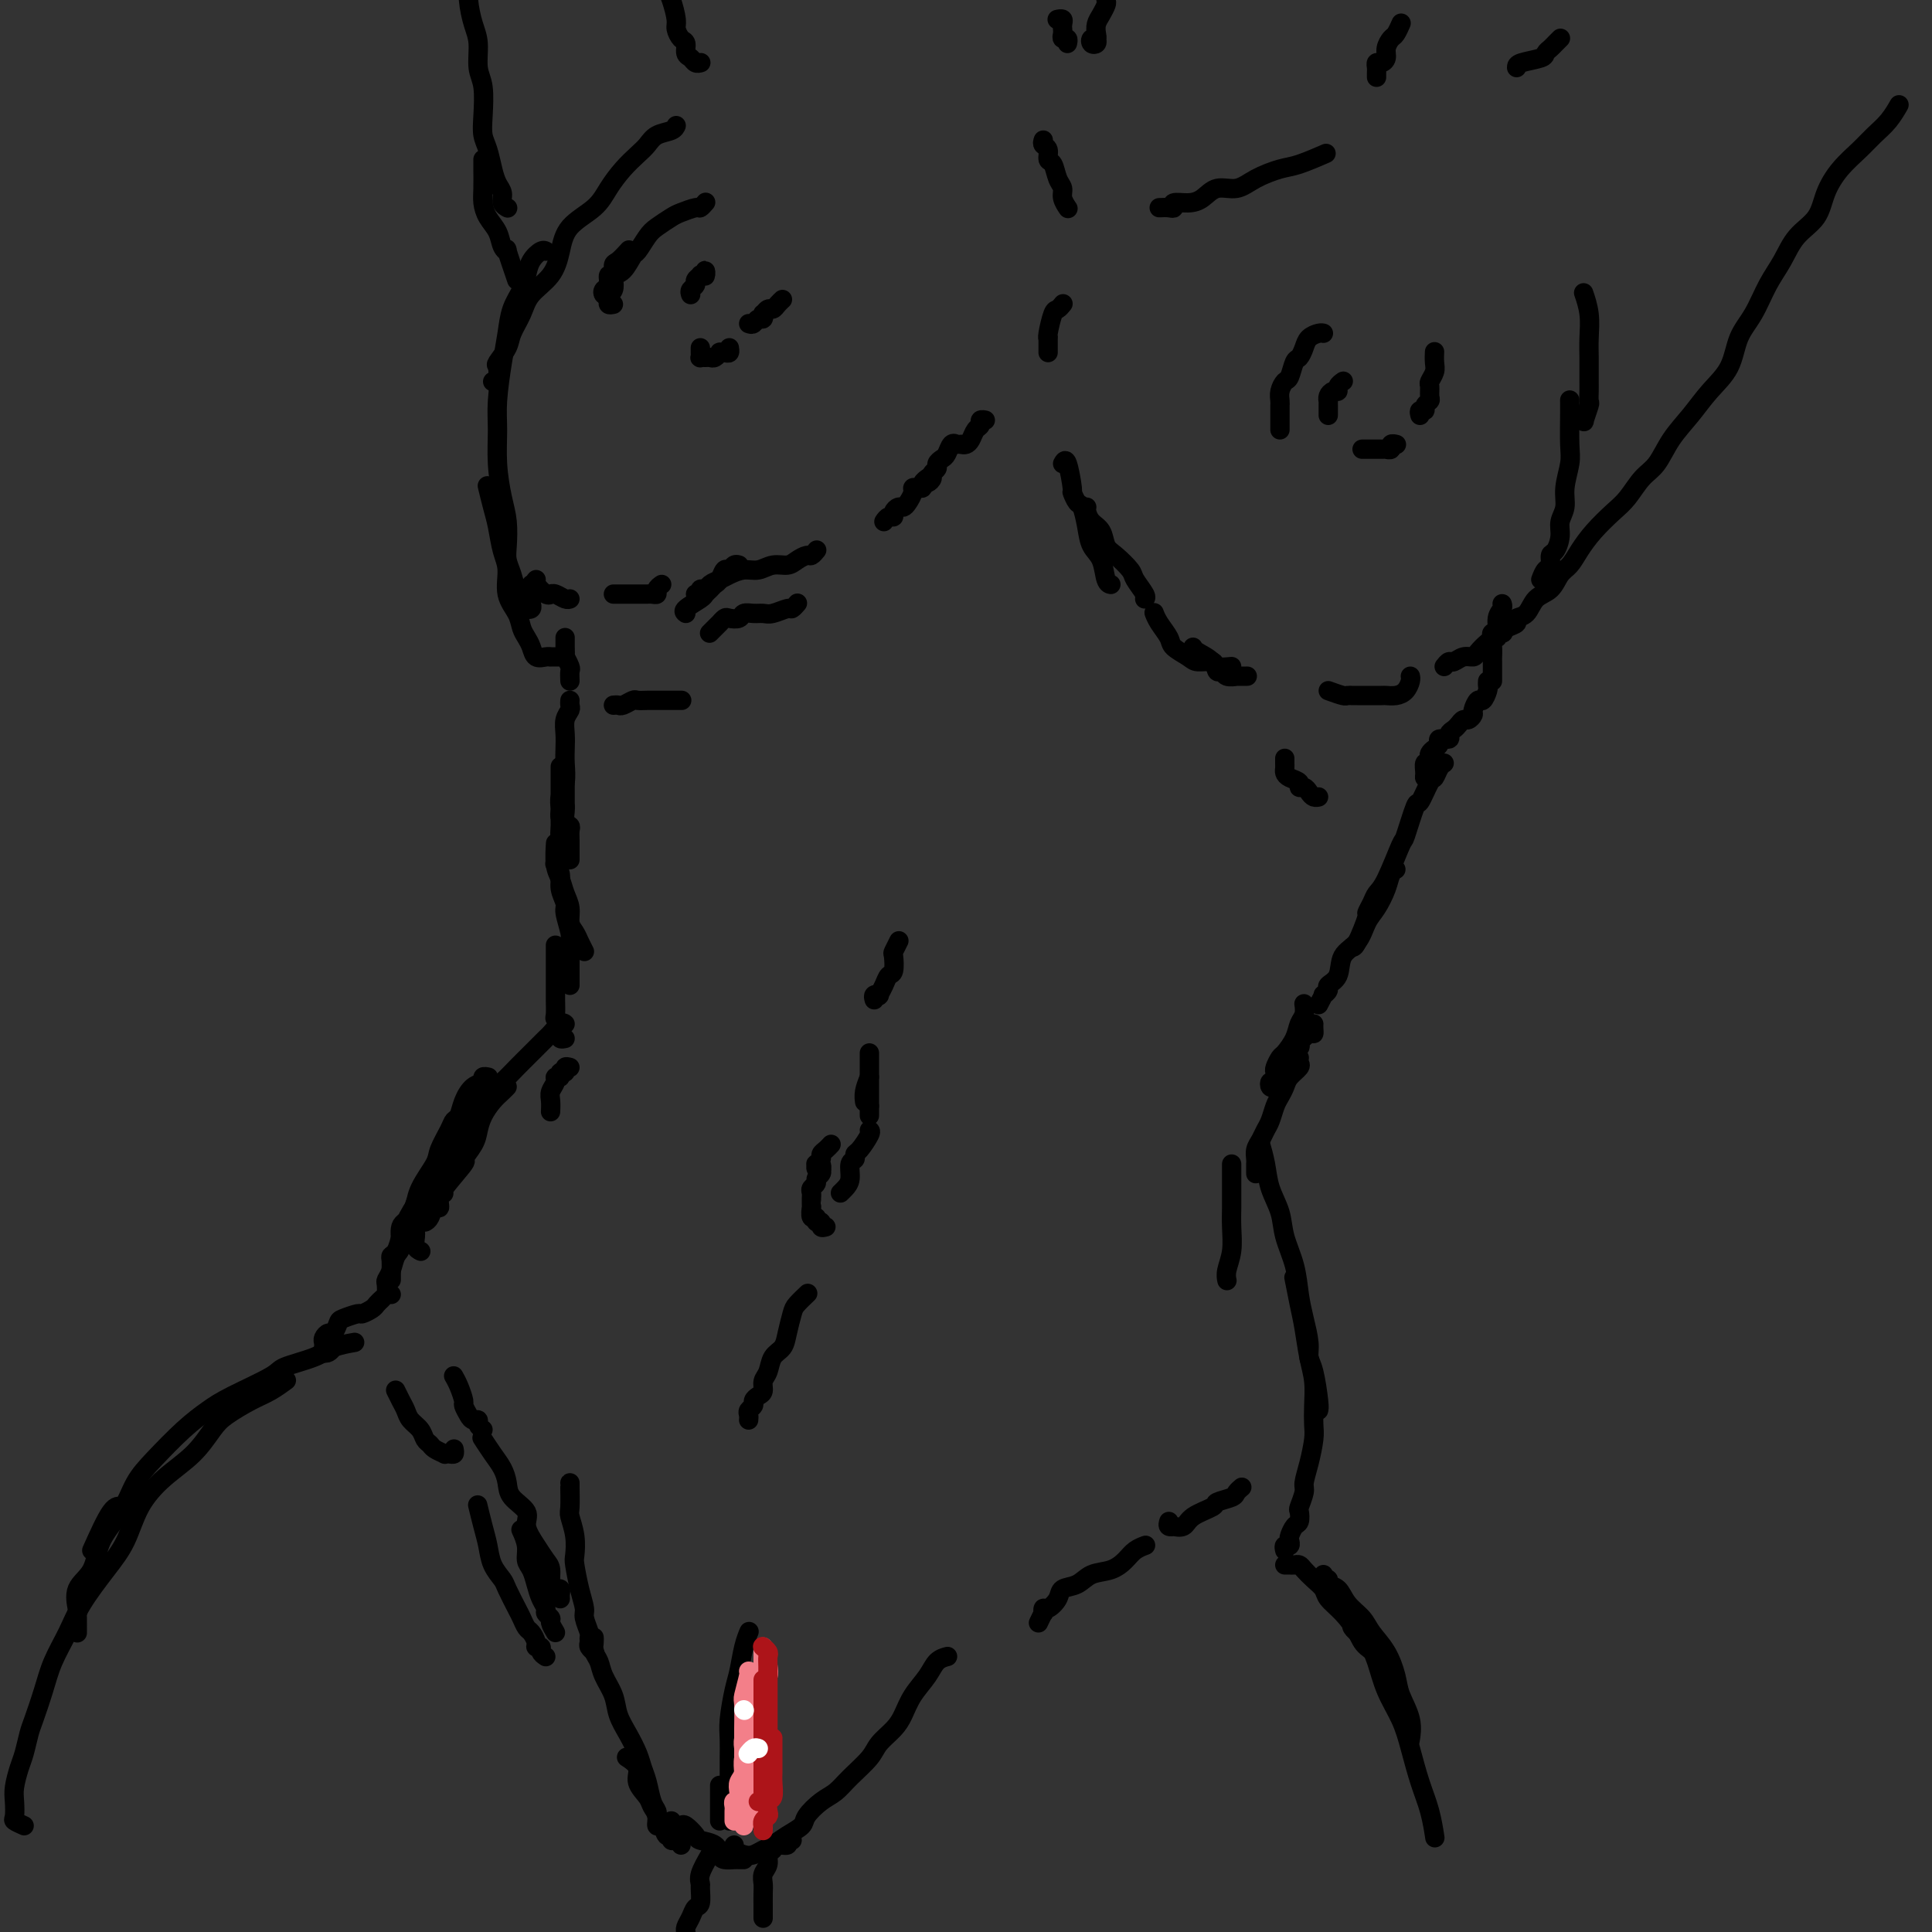 <svg viewBox='0 0 400 400' version='1.1' xmlns='http://www.w3.org/2000/svg' xmlns:xlink='http://www.w3.org/1999/xlink'><rect x="0" y="0" width="400" height="400" fill="#333333" stroke="none"/><g fill='none' stroke='#000000' stroke-width='4' stroke-linecap='round' stroke-linejoin='round'><path d='M19,321c1.467,-3.267 2.933,-6.533 4,-8c1.067,-1.467 1.733,-1.133 2,-1c0.267,0.133 0.133,0.067 0,0'/><path d='M5,378c-0.844,-0.384 -1.687,-0.767 -2,-1c-0.313,-0.233 -0.095,-0.315 0,-1c0.095,-0.685 0.067,-1.973 0,-3c-0.067,-1.027 -0.174,-1.795 0,-3c0.174,-1.205 0.627,-2.849 1,-4c0.373,-1.151 0.665,-1.811 1,-3c0.335,-1.189 0.712,-2.907 1,-4c0.288,-1.093 0.487,-1.560 1,-3c0.513,-1.440 1.340,-3.854 2,-6c0.660,-2.146 1.153,-4.024 2,-6c0.847,-1.976 2.049,-4.050 3,-6c0.951,-1.950 1.652,-3.777 3,-6c1.348,-2.223 3.343,-4.841 5,-7c1.657,-2.159 2.975,-3.859 4,-6c1.025,-2.141 1.756,-4.722 3,-7c1.244,-2.278 3.000,-4.252 5,-6c2.000,-1.748 4.243,-3.269 6,-5c1.757,-1.731 3.028,-3.673 4,-5c0.972,-1.327 1.644,-2.041 3,-3c1.356,-0.959 3.394,-2.164 5,-3c1.606,-0.836 2.778,-1.302 4,-2c1.222,-0.698 2.492,-1.628 3,-2c0.508,-0.372 0.254,-0.186 0,0'/><path d='M16,338c0.000,0.060 0.001,0.121 0,0c-0.001,-0.121 -0.003,-0.423 0,-1c0.003,-0.577 0.011,-1.429 0,-2c-0.011,-0.571 -0.041,-0.861 0,-1c0.041,-0.139 0.153,-0.128 0,-1c-0.153,-0.872 -0.572,-2.627 0,-4c0.572,-1.373 2.135,-2.364 3,-4c0.865,-1.636 1.031,-3.918 2,-6c0.969,-2.082 2.741,-3.965 4,-6c1.259,-2.035 2.005,-4.224 3,-6c0.995,-1.776 2.239,-3.141 4,-5c1.761,-1.859 4.040,-4.213 6,-6c1.960,-1.787 3.603,-3.006 5,-4c1.397,-0.994 2.550,-1.761 5,-3c2.450,-1.239 6.198,-2.948 8,-4c1.802,-1.052 1.657,-1.445 3,-2c1.343,-0.555 4.174,-1.273 6,-2c1.826,-0.727 2.645,-1.465 4,-2c1.355,-0.535 3.244,-0.867 4,-1c0.756,-0.133 0.378,-0.066 0,0'/><path d='M141,382c-0.303,-0.458 -0.606,-0.915 -1,-1c-0.394,-0.085 -0.880,0.203 -1,0c-0.120,-0.203 0.126,-0.898 0,-1c-0.126,-0.102 -0.626,0.387 -1,0c-0.374,-0.387 -0.624,-1.650 -1,-2c-0.376,-0.350 -0.879,0.213 -1,0c-0.121,-0.213 0.141,-1.201 0,-2c-0.141,-0.799 -0.686,-1.409 -1,-2c-0.314,-0.591 -0.396,-1.164 -1,-2c-0.604,-0.836 -1.729,-1.935 -2,-3c-0.271,-1.065 0.312,-2.094 0,-3c-0.312,-0.906 -1.518,-1.687 -2,-2c-0.482,-0.313 -0.241,-0.156 0,0'/><path d='M140,380c-1.148,-1.176 -2.297,-2.352 -3,-3c-0.703,-0.648 -0.962,-0.767 -1,-1c-0.038,-0.233 0.145,-0.578 0,-1c-0.145,-0.422 -0.619,-0.920 -1,-2c-0.381,-1.080 -0.669,-2.742 -1,-4c-0.331,-1.258 -0.703,-2.110 -1,-3c-0.297,-0.890 -0.517,-1.816 -1,-3c-0.483,-1.184 -1.228,-2.624 -2,-4c-0.772,-1.376 -1.570,-2.686 -2,-4c-0.430,-1.314 -0.494,-2.632 -1,-4c-0.506,-1.368 -1.456,-2.787 -2,-4c-0.544,-1.213 -0.682,-2.220 -1,-3c-0.318,-0.780 -0.817,-1.333 -1,-2c-0.183,-0.667 -0.049,-1.449 0,-2c0.049,-0.551 0.014,-0.872 0,-1c-0.014,-0.128 -0.007,-0.064 0,0'/><path d='M139,377c0.324,0.408 0.648,0.817 1,1c0.352,0.183 0.732,0.142 1,0c0.268,-0.142 0.425,-0.385 1,0c0.575,0.385 1.568,1.399 2,2c0.432,0.601 0.305,0.788 1,1c0.695,0.212 2.213,0.449 3,1c0.787,0.551 0.841,1.416 1,2c0.159,0.584 0.421,0.889 1,1c0.579,0.111 1.475,0.030 2,0c0.525,-0.030 0.680,-0.008 1,0c0.320,0.008 0.806,0.002 1,0c0.194,-0.002 0.097,-0.001 0,0'/><path d='M152,382c-0.179,0.316 -0.358,0.633 0,1c0.358,0.367 1.253,0.786 2,1c0.747,0.214 1.346,0.223 2,0c0.654,-0.223 1.364,-0.677 2,-1c0.636,-0.323 1.199,-0.513 2,-1c0.801,-0.487 1.842,-1.271 3,-2c1.158,-0.729 2.433,-1.405 3,-2c0.567,-0.595 0.425,-1.111 1,-2c0.575,-0.889 1.868,-2.152 3,-3c1.132,-0.848 2.103,-1.280 3,-2c0.897,-0.720 1.721,-1.728 3,-3c1.279,-1.272 3.013,-2.808 4,-4c0.987,-1.192 1.227,-2.041 2,-3c0.773,-0.959 2.079,-2.029 3,-3c0.921,-0.971 1.455,-1.843 2,-3c0.545,-1.157 1.099,-2.597 2,-4c0.901,-1.403 2.149,-2.768 3,-4c0.851,-1.232 1.306,-2.332 2,-3c0.694,-0.668 1.627,-0.905 2,-1c0.373,-0.095 0.187,-0.047 0,0'/><path d='M147,384c-0.847,1.471 -1.694,2.943 -2,4c-0.306,1.057 -0.071,1.701 0,2c0.071,0.299 -0.023,0.255 0,1c0.023,0.745 0.164,2.280 0,3c-0.164,0.720 -0.632,0.624 -1,1c-0.368,0.376 -0.634,1.225 -1,2c-0.366,0.775 -0.830,1.476 -1,2c-0.170,0.524 -0.046,0.872 0,1c0.046,0.128 0.013,0.037 0,0c-0.013,-0.037 -0.007,-0.018 0,0'/><path d='M164,381c-0.478,-0.120 -0.955,-0.240 -1,0c-0.045,0.240 0.343,0.841 0,1c-0.343,0.159 -1.416,-0.123 -2,0c-0.584,0.123 -0.678,0.652 -1,1c-0.322,0.348 -0.871,0.515 -1,1c-0.129,0.485 0.162,1.288 0,2c-0.162,0.712 -0.775,1.333 -1,2c-0.225,0.667 -0.060,1.380 0,2c0.060,0.620 0.016,1.145 0,2c-0.016,0.855 -0.004,2.038 0,3c0.004,0.962 0.001,1.703 0,2c-0.001,0.297 -0.001,0.148 0,0'/><path d='M69,279c-0.310,0.399 -0.620,0.798 -1,1c-0.380,0.202 -0.831,0.208 -1,0c-0.169,-0.208 -0.057,-0.628 0,-1c0.057,-0.372 0.057,-0.695 0,-1c-0.057,-0.305 -0.172,-0.592 0,-1c0.172,-0.408 0.631,-0.936 1,-1c0.369,-0.064 0.647,0.338 1,0c0.353,-0.338 0.781,-1.414 1,-2c0.219,-0.586 0.229,-0.682 1,-1c0.771,-0.318 2.301,-0.860 3,-1c0.699,-0.140 0.566,0.120 1,0c0.434,-0.120 1.436,-0.620 2,-1c0.564,-0.380 0.690,-0.641 1,-1c0.310,-0.359 0.803,-0.817 1,-1c0.197,-0.183 0.099,-0.092 0,0'/><path d='M81,268c-0.421,-0.055 -0.842,-0.111 -1,0c-0.158,0.111 -0.054,0.387 0,0c0.054,-0.387 0.057,-1.438 0,-2c-0.057,-0.562 -0.175,-0.634 0,-1c0.175,-0.366 0.642,-1.027 1,-2c0.358,-0.973 0.606,-2.257 1,-3c0.394,-0.743 0.932,-0.945 1,-2c0.068,-1.055 -0.335,-2.962 0,-4c0.335,-1.038 1.409,-1.206 2,-2c0.591,-0.794 0.697,-2.214 1,-3c0.303,-0.786 0.801,-0.939 1,-1c0.199,-0.061 0.100,-0.031 0,0'/><path d='M87,259c0.113,0.055 0.227,0.110 0,0c-0.227,-0.110 -0.793,-0.384 -1,-1c-0.207,-0.616 -0.055,-1.573 0,-2c0.055,-0.427 0.011,-0.324 0,-1c-0.011,-0.676 0.009,-2.133 0,-3c-0.009,-0.867 -0.048,-1.146 0,-2c0.048,-0.854 0.184,-2.285 1,-4c0.816,-1.715 2.313,-3.715 3,-5c0.687,-1.285 0.565,-1.855 1,-3c0.435,-1.145 1.429,-2.863 2,-4c0.571,-1.137 0.721,-1.691 1,-2c0.279,-0.309 0.687,-0.374 1,-1c0.313,-0.626 0.533,-1.814 1,-3c0.467,-1.186 1.183,-2.370 2,-3c0.817,-0.630 1.734,-0.705 2,-1c0.266,-0.295 -0.121,-0.810 0,-1c0.121,-0.190 0.749,-0.054 1,0c0.251,0.054 0.126,0.027 0,0'/><path d='M88,253c0.343,-0.182 0.685,-0.365 1,-1c0.315,-0.635 0.602,-1.724 1,-2c0.398,-0.276 0.907,0.261 1,0c0.093,-0.261 -0.229,-1.322 0,-2c0.229,-0.678 1.010,-0.975 1,-1c-0.010,-0.025 -0.812,0.223 0,-1c0.812,-1.223 3.239,-3.916 4,-5c0.761,-1.084 -0.144,-0.559 0,-1c0.144,-0.441 1.338,-1.848 2,-3c0.662,-1.152 0.794,-2.050 1,-3c0.206,-0.950 0.486,-1.954 1,-3c0.514,-1.046 1.261,-2.136 2,-3c0.739,-0.864 1.468,-1.502 2,-2c0.532,-0.498 0.866,-0.857 1,-1c0.134,-0.143 0.067,-0.072 0,0'/><path d='M81,265c-0.006,-0.646 -0.012,-1.293 0,-2c0.012,-0.707 0.043,-1.475 0,-2c-0.043,-0.525 -0.161,-0.807 0,-1c0.161,-0.193 0.602,-0.297 1,-1c0.398,-0.703 0.753,-2.003 1,-3c0.247,-0.997 0.387,-1.690 1,-3c0.613,-1.310 1.699,-3.238 3,-5c1.301,-1.762 2.816,-3.357 4,-5c1.184,-1.643 2.035,-3.335 3,-5c0.965,-1.665 2.043,-3.302 3,-5c0.957,-1.698 1.794,-3.457 3,-5c1.206,-1.543 2.780,-2.870 4,-4c1.220,-1.130 2.085,-2.062 3,-3c0.915,-0.938 1.881,-1.884 3,-3c1.119,-1.116 2.391,-2.404 3,-3c0.609,-0.596 0.555,-0.500 1,-1c0.445,-0.500 1.389,-1.596 2,-2c0.611,-0.404 0.889,-0.115 1,0c0.111,0.115 0.056,0.058 0,0'/><path d='M117,215c-0.425,0.089 -0.850,0.178 -1,0c-0.150,-0.178 -0.026,-0.623 0,-1c0.026,-0.377 -0.046,-0.685 0,-1c0.046,-0.315 0.208,-0.636 0,-1c-0.208,-0.364 -0.788,-0.772 -1,-1c-0.212,-0.228 -0.057,-0.276 0,-1c0.057,-0.724 0.015,-2.124 0,-3c-0.015,-0.876 -0.004,-1.226 0,-2c0.004,-0.774 0.001,-1.970 0,-3c-0.001,-1.030 -0.000,-1.893 0,-3c0.000,-1.107 0.000,-2.459 0,-3c-0.000,-0.541 -0.000,-0.270 0,0'/><path d='M118,202c-0.000,0.925 -0.000,1.851 0,2c0.000,0.149 0.000,-0.477 0,-1c-0.000,-0.523 -0.000,-0.941 0,-1c0.000,-0.059 0.001,0.243 0,0c-0.001,-0.243 -0.004,-1.031 0,-2c0.004,-0.969 0.016,-2.117 0,-3c-0.016,-0.883 -0.061,-1.499 0,-2c0.061,-0.501 0.228,-0.886 0,-2c-0.228,-1.114 -0.849,-2.957 -1,-4c-0.151,-1.043 0.170,-1.285 0,-2c-0.170,-0.715 -0.829,-1.903 -1,-3c-0.171,-1.097 0.146,-2.103 0,-3c-0.146,-0.897 -0.756,-1.685 -1,-2c-0.244,-0.315 -0.122,-0.158 0,0'/><path d='M121,197c-0.341,-0.660 -0.683,-1.320 -1,-2c-0.317,-0.680 -0.610,-1.379 -1,-2c-0.390,-0.621 -0.879,-1.165 -1,-2c-0.121,-0.835 0.125,-1.962 0,-3c-0.125,-1.038 -0.622,-1.988 -1,-3c-0.378,-1.012 -0.637,-2.086 -1,-3c-0.363,-0.914 -0.828,-1.669 -1,-3c-0.172,-1.331 -0.049,-3.237 0,-4c0.049,-0.763 0.025,-0.381 0,0'/><path d='M266,321c-0.112,-0.449 -0.223,-0.898 0,-1c0.223,-0.102 0.781,0.143 1,0c0.219,-0.143 0.097,-0.672 0,-1c-0.097,-0.328 -0.171,-0.453 0,-1c0.171,-0.547 0.586,-1.516 1,-2c0.414,-0.484 0.828,-0.485 1,-1c0.172,-0.515 0.101,-1.546 0,-2c-0.101,-0.454 -0.234,-0.331 0,-1c0.234,-0.669 0.833,-2.131 1,-3c0.167,-0.869 -0.099,-1.144 0,-2c0.099,-0.856 0.563,-2.293 1,-4c0.437,-1.707 0.846,-3.683 1,-5c0.154,-1.317 0.052,-1.976 0,-3c-0.052,-1.024 -0.055,-2.414 0,-4c0.055,-1.586 0.169,-3.368 0,-5c-0.169,-1.632 -0.620,-3.114 -1,-5c-0.380,-1.886 -0.690,-4.176 -1,-6c-0.310,-1.824 -0.622,-3.183 -1,-5c-0.378,-1.817 -0.822,-4.090 -1,-5c-0.178,-0.910 -0.089,-0.455 0,0'/><path d='M273,292c0.081,-0.241 0.162,-0.482 0,-2c-0.162,-1.518 -0.569,-4.312 -1,-6c-0.431,-1.688 -0.888,-2.270 -1,-3c-0.112,-0.730 0.121,-1.608 0,-3c-0.121,-1.392 -0.595,-3.298 -1,-5c-0.405,-1.702 -0.742,-3.199 -1,-5c-0.258,-1.801 -0.436,-3.905 -1,-6c-0.564,-2.095 -1.514,-4.180 -2,-6c-0.486,-1.820 -0.509,-3.374 -1,-5c-0.491,-1.626 -1.451,-3.322 -2,-5c-0.549,-1.678 -0.686,-3.336 -1,-5c-0.314,-1.664 -0.804,-3.332 -1,-4c-0.196,-0.668 -0.098,-0.334 0,0'/><path d='M260,243c0.002,-0.863 0.003,-1.726 0,-2c-0.003,-0.274 -0.012,0.039 0,0c0.012,-0.039 0.045,-0.432 0,-1c-0.045,-0.568 -0.167,-1.311 0,-2c0.167,-0.689 0.622,-1.325 1,-2c0.378,-0.675 0.679,-1.388 1,-2c0.321,-0.612 0.662,-1.122 1,-2c0.338,-0.878 0.672,-2.123 1,-3c0.328,-0.877 0.648,-1.387 1,-2c0.352,-0.613 0.735,-1.331 1,-2c0.265,-0.669 0.411,-1.290 1,-2c0.589,-0.710 1.622,-1.510 2,-2c0.378,-0.490 0.102,-0.670 0,-1c-0.102,-0.330 -0.029,-0.808 0,-1c0.029,-0.192 0.015,-0.096 0,0'/><path d='M264,225c-0.400,0.127 -0.800,0.254 -1,0c-0.200,-0.254 -0.199,-0.888 0,-1c0.199,-0.112 0.598,0.298 1,0c0.402,-0.298 0.808,-1.303 1,-2c0.192,-0.697 0.171,-1.086 1,-2c0.829,-0.914 2.509,-2.353 3,-3c0.491,-0.647 -0.208,-0.503 0,-1c0.208,-0.497 1.324,-1.636 2,-2c0.676,-0.364 0.913,0.047 1,0c0.087,-0.047 0.023,-0.551 0,-1c-0.023,-0.449 -0.007,-0.843 0,-1c0.007,-0.157 0.003,-0.079 0,0'/><path d='M264,222c-0.098,-0.208 -0.195,-0.416 0,-1c0.195,-0.584 0.683,-1.546 1,-2c0.317,-0.454 0.463,-0.402 1,-1c0.537,-0.598 1.464,-1.845 2,-3c0.536,-1.155 0.680,-2.217 1,-3c0.320,-0.783 0.817,-1.288 1,-2c0.183,-0.712 0.052,-1.632 0,-2c-0.052,-0.368 -0.026,-0.184 0,0'/><path d='M266,324c0.335,-0.005 0.670,-0.009 1,0c0.330,0.009 0.656,0.033 1,0c0.344,-0.033 0.707,-0.123 1,0c0.293,0.123 0.518,0.457 1,1c0.482,0.543 1.222,1.293 2,2c0.778,0.707 1.596,1.372 2,2c0.404,0.628 0.396,1.221 1,2c0.604,0.779 1.821,1.745 3,3c1.179,1.255 2.320,2.799 3,4c0.680,1.201 0.901,2.059 2,3c1.099,0.941 3.078,1.963 4,3c0.922,1.037 0.787,2.087 1,3c0.213,0.913 0.775,1.689 1,2c0.225,0.311 0.112,0.155 0,0'/><path d='M274,326c-0.127,0.450 -0.253,0.900 0,1c0.253,0.100 0.887,-0.150 1,0c0.113,0.150 -0.294,0.700 0,1c0.294,0.300 1.290,0.350 2,1c0.710,0.650 1.136,1.899 2,3c0.864,1.101 2.167,2.054 3,3c0.833,0.946 1.198,1.886 2,3c0.802,1.114 2.043,2.401 3,4c0.957,1.599 1.629,3.511 2,5c0.371,1.489 0.440,2.554 1,4c0.560,1.446 1.612,3.274 2,5c0.388,1.726 0.111,3.350 0,4c-0.111,0.650 -0.055,0.325 0,0'/><path d='M280,336c-0.126,0.299 -0.252,0.598 0,1c0.252,0.402 0.881,0.906 1,1c0.119,0.094 -0.274,-0.223 0,0c0.274,0.223 1.214,0.987 2,2c0.786,1.013 1.418,2.275 2,4c0.582,1.725 1.115,3.912 2,6c0.885,2.088 2.122,4.077 3,6c0.878,1.923 1.398,3.781 2,6c0.602,2.219 1.285,4.801 2,7c0.715,2.199 1.462,4.015 2,6c0.538,1.985 0.868,4.139 1,5c0.132,0.861 0.066,0.431 0,0'/><path d='M115,338c-0.455,-0.757 -0.909,-1.515 -1,-2c-0.091,-0.485 0.183,-0.699 0,-1c-0.183,-0.301 -0.822,-0.689 -1,-1c-0.178,-0.311 0.106,-0.544 0,-1c-0.106,-0.456 -0.602,-1.136 -1,-2c-0.398,-0.864 -0.699,-1.913 -1,-3c-0.301,-1.087 -0.603,-2.211 -1,-3c-0.397,-0.789 -0.890,-1.242 -1,-2c-0.110,-0.758 0.163,-1.819 0,-3c-0.163,-1.181 -0.761,-2.480 -1,-3c-0.239,-0.520 -0.120,-0.260 0,0'/><path d='M116,331c-0.022,-0.307 -0.044,-0.614 0,-1c0.044,-0.386 0.153,-0.851 0,-1c-0.153,-0.149 -0.568,0.019 -1,0c-0.432,-0.019 -0.880,-0.224 -1,-1c-0.120,-0.776 0.090,-2.122 0,-3c-0.090,-0.878 -0.479,-1.288 -1,-2c-0.521,-0.712 -1.172,-1.727 -2,-3c-0.828,-1.273 -1.832,-2.805 -2,-4c-0.168,-1.195 0.499,-2.052 0,-3c-0.499,-0.948 -2.166,-1.988 -3,-3c-0.834,-1.012 -0.837,-1.995 -1,-3c-0.163,-1.005 -0.487,-2.032 -1,-3c-0.513,-0.968 -1.215,-1.876 -2,-3c-0.785,-1.124 -1.653,-2.464 -2,-3c-0.347,-0.536 -0.174,-0.268 0,0'/><path d='M100,296c-0.447,-0.305 -0.894,-0.611 -1,-1c-0.106,-0.389 0.130,-0.862 0,-1c-0.130,-0.138 -0.626,0.059 -1,0c-0.374,-0.059 -0.626,-0.373 -1,-1c-0.374,-0.627 -0.871,-1.566 -1,-2c-0.129,-0.434 0.110,-0.364 0,-1c-0.110,-0.636 -0.568,-1.979 -1,-3c-0.432,-1.021 -0.838,-1.720 -1,-2c-0.162,-0.280 -0.081,-0.140 0,0'/><path d='M215,336c0.419,-0.879 0.837,-1.758 1,-2c0.163,-0.242 0.069,0.152 0,0c-0.069,-0.152 -0.115,-0.852 0,-1c0.115,-0.148 0.389,0.255 1,0c0.611,-0.255 1.560,-1.167 2,-2c0.440,-0.833 0.373,-1.588 1,-2c0.627,-0.412 1.949,-0.481 3,-1c1.051,-0.519 1.830,-1.488 3,-2c1.170,-0.512 2.731,-0.568 4,-1c1.269,-0.432 2.247,-1.239 3,-2c0.753,-0.761 1.280,-1.474 2,-2c0.720,-0.526 1.634,-0.865 2,-1c0.366,-0.135 0.183,-0.068 0,0'/><path d='M118,178c-0.000,-0.192 -0.000,-0.384 0,-1c0.000,-0.616 0.001,-1.657 0,-2c-0.001,-0.343 -0.004,0.011 0,0c0.004,-0.011 0.015,-0.388 0,-1c-0.015,-0.612 -0.057,-1.458 0,-2c0.057,-0.542 0.211,-0.778 0,-1c-0.211,-0.222 -0.789,-0.430 -1,-1c-0.211,-0.570 -0.057,-1.501 0,-2c0.057,-0.499 0.015,-0.565 0,-1c-0.015,-0.435 -0.004,-1.240 0,-2c0.004,-0.760 0.001,-1.474 0,-2c-0.001,-0.526 -0.000,-0.865 0,-1c0.000,-0.135 0.000,-0.068 0,0'/><path d='M117,174c-0.423,0.347 -0.845,0.693 -1,0c-0.155,-0.693 -0.041,-2.427 0,-3c0.041,-0.573 0.011,0.013 0,0c-0.011,-0.013 -0.003,-0.625 0,-1c0.003,-0.375 0.001,-0.514 0,-1c-0.001,-0.486 -0.000,-1.318 0,-2c0.000,-0.682 0.000,-1.214 0,-2c-0.000,-0.786 -0.000,-1.827 0,-3c0.000,-1.173 0.000,-2.478 0,-3c-0.000,-0.522 -0.000,-0.261 0,0'/><path d='M117,167c-0.420,0.940 -0.841,1.880 -1,2c-0.159,0.120 -0.057,-0.579 0,-1c0.057,-0.421 0.068,-0.563 0,-1c-0.068,-0.437 -0.214,-1.170 0,-2c0.214,-0.830 0.788,-1.759 1,-3c0.212,-1.241 0.060,-2.795 0,-4c-0.060,-1.205 -0.030,-2.063 0,-3c0.030,-0.937 0.061,-1.954 0,-3c-0.061,-1.046 -0.212,-2.123 0,-3c0.212,-0.877 0.789,-1.555 1,-2c0.211,-0.445 0.057,-0.658 0,-1c-0.057,-0.342 -0.016,-0.812 0,-1c0.016,-0.188 0.008,-0.094 0,0'/><path d='M118,141c-0.030,-0.797 -0.061,-1.593 0,-2c0.061,-0.407 0.212,-0.423 0,-1c-0.212,-0.577 -0.789,-1.713 -1,-2c-0.211,-0.287 -0.057,0.277 0,0c0.057,-0.277 0.015,-1.394 0,-2c-0.015,-0.606 -0.004,-0.702 0,-1c0.004,-0.298 0.001,-0.800 0,-1c-0.001,-0.200 -0.001,-0.100 0,0'/><path d='M116,136c-0.861,-0.003 -1.722,-0.007 -2,0c-0.278,0.007 0.028,0.024 0,0c-0.028,-0.024 -0.389,-0.089 -1,0c-0.611,0.089 -1.472,0.331 -2,0c-0.528,-0.331 -0.724,-1.234 -1,-2c-0.276,-0.766 -0.634,-1.394 -1,-2c-0.366,-0.606 -0.742,-1.189 -1,-2c-0.258,-0.811 -0.398,-1.851 -1,-3c-0.602,-1.149 -1.667,-2.406 -2,-4c-0.333,-1.594 0.065,-3.524 0,-5c-0.065,-1.476 -0.592,-2.498 -1,-4c-0.408,-1.502 -0.697,-3.485 -1,-5c-0.303,-1.515 -0.620,-2.562 -1,-4c-0.380,-1.438 -0.823,-3.268 -1,-4c-0.177,-0.732 -0.089,-0.366 0,0'/><path d='M110,121c0.009,1.183 0.017,2.367 0,3c-0.017,0.633 -0.061,0.717 0,1c0.061,0.283 0.227,0.766 0,1c-0.227,0.234 -0.849,0.219 -1,0c-0.151,-0.219 0.167,-0.642 0,-1c-0.167,-0.358 -0.819,-0.652 -1,-1c-0.181,-0.348 0.109,-0.752 0,-1c-0.109,-0.248 -0.617,-0.341 -1,-1c-0.383,-0.659 -0.641,-1.885 -1,-3c-0.359,-1.115 -0.818,-2.119 -1,-3c-0.182,-0.881 -0.087,-1.638 0,-3c0.087,-1.362 0.166,-3.330 0,-5c-0.166,-1.670 -0.578,-3.043 -1,-5c-0.422,-1.957 -0.856,-4.497 -1,-7c-0.144,-2.503 0.002,-4.970 0,-7c-0.002,-2.030 -0.152,-3.625 0,-6c0.152,-2.375 0.604,-5.531 1,-8c0.396,-2.469 0.735,-4.250 1,-6c0.265,-1.750 0.456,-3.467 1,-5c0.544,-1.533 1.442,-2.880 2,-4c0.558,-1.120 0.777,-2.013 1,-3c0.223,-0.987 0.452,-2.069 1,-3c0.548,-0.931 1.417,-1.712 2,-2c0.583,-0.288 0.881,-0.082 1,0c0.119,0.082 0.060,0.041 0,0'/><path d='M102,79c0.408,-0.207 0.815,-0.414 1,-1c0.185,-0.586 0.147,-1.552 0,-2c-0.147,-0.448 -0.403,-0.377 0,-1c0.403,-0.623 1.466,-1.940 2,-3c0.534,-1.060 0.538,-1.864 1,-3c0.462,-1.136 1.381,-2.603 2,-4c0.619,-1.397 0.939,-2.722 2,-4c1.061,-1.278 2.864,-2.508 4,-4c1.136,-1.492 1.605,-3.246 2,-5c0.395,-1.754 0.714,-3.509 2,-5c1.286,-1.491 3.538,-2.717 5,-4c1.462,-1.283 2.134,-2.624 3,-4c0.866,-1.376 1.927,-2.788 3,-4c1.073,-1.212 2.158,-2.223 3,-3c0.842,-0.777 1.441,-1.319 2,-2c0.559,-0.681 1.078,-1.502 2,-2c0.922,-0.498 2.248,-0.672 3,-1c0.752,-0.328 0.929,-0.808 1,-1c0.071,-0.192 0.035,-0.096 0,0'/><path d='M142,127c-0.316,-0.220 -0.632,-0.441 0,-1c0.632,-0.559 2.211,-1.458 3,-2c0.789,-0.542 0.789,-0.727 1,-1c0.211,-0.273 0.634,-0.632 1,-1c0.366,-0.368 0.675,-0.743 1,-1c0.325,-0.257 0.665,-0.394 1,-1c0.335,-0.606 0.664,-1.679 1,-2c0.336,-0.321 0.678,0.110 1,0c0.322,-0.110 0.625,-0.760 1,-1c0.375,-0.240 0.821,-0.068 1,0c0.179,0.068 0.089,0.034 0,0'/><path d='M144,123c0.448,0.120 0.897,0.239 1,0c0.103,-0.239 -0.139,-0.837 0,-1c0.139,-0.163 0.659,0.110 1,0c0.341,-0.110 0.503,-0.603 1,-1c0.497,-0.397 1.329,-0.699 2,-1c0.671,-0.301 1.181,-0.602 2,-1c0.819,-0.398 1.948,-0.894 3,-1c1.052,-0.106 2.026,0.178 3,0c0.974,-0.178 1.948,-0.817 3,-1c1.052,-0.183 2.180,0.091 3,0c0.820,-0.091 1.330,-0.546 2,-1c0.670,-0.454 1.499,-0.905 2,-1c0.501,-0.095 0.673,0.167 1,0c0.327,-0.167 0.808,-0.762 1,-1c0.192,-0.238 0.096,-0.119 0,0'/><path d='M183,108c0.303,-0.445 0.606,-0.889 1,-1c0.394,-0.111 0.879,0.112 1,0c0.121,-0.112 -0.121,-0.558 0,-1c0.121,-0.442 0.606,-0.879 1,-1c0.394,-0.121 0.697,0.072 1,0c0.303,-0.072 0.607,-0.411 1,-1c0.393,-0.589 0.875,-1.429 1,-2c0.125,-0.571 -0.106,-0.875 0,-1c0.106,-0.125 0.551,-0.072 1,0c0.449,0.072 0.904,0.164 1,0c0.096,-0.164 -0.166,-0.583 0,-1c0.166,-0.417 0.762,-0.834 1,-1c0.238,-0.166 0.119,-0.083 0,0'/><path d='M192,100c-0.503,-0.024 -1.007,-0.048 -1,0c0.007,0.048 0.523,0.168 1,0c0.477,-0.168 0.915,-0.623 1,-1c0.085,-0.377 -0.185,-0.677 0,-1c0.185,-0.323 0.823,-0.668 1,-1c0.177,-0.332 -0.106,-0.649 0,-1c0.106,-0.351 0.603,-0.735 1,-1c0.397,-0.265 0.694,-0.411 1,-1c0.306,-0.589 0.621,-1.620 1,-2c0.379,-0.380 0.823,-0.109 1,0c0.177,0.109 0.089,0.054 0,0'/><path d='M220,96c0.303,-0.552 0.606,-1.104 1,0c0.394,1.104 0.879,3.862 1,5c0.121,1.138 -0.123,0.654 0,1c0.123,0.346 0.614,1.522 1,2c0.386,0.478 0.666,0.258 1,1c0.334,0.742 0.720,2.448 1,4c0.280,1.552 0.453,2.952 1,4c0.547,1.048 1.466,1.745 2,3c0.534,1.255 0.682,3.069 1,4c0.318,0.931 0.805,0.980 1,1c0.195,0.020 0.097,0.010 0,0'/><path d='M225,105c-0.058,0.235 -0.116,0.471 0,1c0.116,0.529 0.406,1.353 1,2c0.594,0.647 1.492,1.117 2,2c0.508,0.883 0.627,2.180 1,3c0.373,0.820 1.000,1.162 2,2c1.000,0.838 2.373,2.172 3,3c0.627,0.828 0.508,1.150 1,2c0.492,0.850 1.594,2.229 2,3c0.406,0.771 0.116,0.935 0,1c-0.116,0.065 -0.058,0.033 0,0'/><path d='M275,143c1.180,0.423 2.359,0.845 3,1c0.641,0.155 0.743,0.041 1,0c0.257,-0.041 0.670,-0.011 1,0c0.330,0.011 0.578,0.004 1,0c0.422,-0.004 1.020,-0.003 2,0c0.980,0.003 2.343,0.008 3,0c0.657,-0.008 0.607,-0.030 1,0c0.393,0.030 1.230,0.113 2,0c0.770,-0.113 1.475,-0.422 2,-1c0.525,-0.578 0.872,-1.425 1,-2c0.128,-0.575 0.037,-0.879 0,-1c-0.037,-0.121 -0.018,-0.061 0,0'/><path d='M299,138c0.355,-0.454 0.710,-0.908 1,-1c0.290,-0.092 0.515,0.179 1,0c0.485,-0.179 1.230,-0.807 2,-1c0.770,-0.193 1.563,0.050 2,0c0.437,-0.050 0.517,-0.392 1,-1c0.483,-0.608 1.370,-1.483 2,-2c0.630,-0.517 1.004,-0.675 1,-1c-0.004,-0.325 -0.386,-0.818 0,-1c0.386,-0.182 1.539,-0.052 2,0c0.461,0.052 0.231,0.026 0,0'/><path d='M319,120c0.304,-0.790 0.607,-1.579 1,-2c0.393,-0.421 0.875,-0.472 1,-1c0.125,-0.528 -0.106,-1.533 0,-2c0.106,-0.467 0.549,-0.395 1,-1c0.451,-0.605 0.909,-1.887 1,-3c0.091,-1.113 -0.186,-2.055 0,-3c0.186,-0.945 0.834,-1.891 1,-3c0.166,-1.109 -0.152,-2.382 0,-4c0.152,-1.618 0.773,-3.583 1,-5c0.227,-1.417 0.061,-2.287 0,-4c-0.061,-1.713 -0.016,-4.269 0,-6c0.016,-1.731 0.005,-2.637 0,-3c-0.005,-0.363 -0.002,-0.181 0,0'/><path d='M327,87c0.453,-0.086 0.906,-0.173 1,0c0.094,0.173 -0.171,0.604 0,0c0.171,-0.604 0.778,-2.244 1,-3c0.222,-0.756 0.060,-0.628 0,-1c-0.060,-0.372 -0.016,-1.246 0,-2c0.016,-0.754 0.005,-1.390 0,-2c-0.005,-0.610 -0.005,-1.194 0,-2c0.005,-0.806 0.015,-1.835 0,-3c-0.015,-1.165 -0.056,-2.467 0,-4c0.056,-1.533 0.207,-3.297 0,-5c-0.207,-1.703 -0.774,-3.344 -1,-4c-0.226,-0.656 -0.113,-0.328 0,0'/><path d='M273,208c0.457,-0.870 0.914,-1.740 1,-2c0.086,-0.260 -0.200,0.089 0,0c0.200,-0.089 0.886,-0.616 1,-1c0.114,-0.384 -0.346,-0.623 0,-1c0.346,-0.377 1.496,-0.890 2,-2c0.504,-1.110 0.362,-2.818 1,-4c0.638,-1.182 2.054,-1.840 3,-3c0.946,-1.160 1.420,-2.822 2,-4c0.580,-1.178 1.266,-1.871 2,-3c0.734,-1.129 1.516,-2.694 2,-4c0.484,-1.306 0.669,-2.352 1,-3c0.331,-0.648 0.809,-0.900 1,-1c0.191,-0.100 0.096,-0.050 0,0'/><path d='M280,196c0.189,0.126 0.379,0.252 1,-1c0.621,-1.252 1.674,-3.881 2,-5c0.326,-1.119 -0.073,-0.729 0,-1c0.073,-0.271 0.620,-1.205 1,-2c0.380,-0.795 0.592,-1.451 1,-2c0.408,-0.549 1.011,-0.991 2,-3c0.989,-2.009 2.363,-5.586 3,-7c0.637,-1.414 0.538,-0.664 1,-2c0.462,-1.336 1.486,-4.757 2,-6c0.514,-1.243 0.520,-0.309 1,-1c0.480,-0.691 1.435,-3.008 2,-4c0.565,-0.992 0.739,-0.658 1,-1c0.261,-0.342 0.609,-1.361 1,-2c0.391,-0.639 0.826,-0.897 1,-1c0.174,-0.103 0.087,-0.052 0,0'/><path d='M296,160c-0.431,0.473 -0.861,0.947 -1,1c-0.139,0.053 0.015,-0.314 0,-1c-0.015,-0.686 -0.197,-1.689 0,-2c0.197,-0.311 0.775,0.072 1,0c0.225,-0.072 0.097,-0.598 0,-1c-0.097,-0.402 -0.162,-0.681 0,-1c0.162,-0.319 0.550,-0.677 1,-1c0.450,-0.323 0.961,-0.611 1,-1c0.039,-0.389 -0.393,-0.877 0,-1c0.393,-0.123 1.611,0.121 2,0c0.389,-0.121 -0.051,-0.606 0,-1c0.051,-0.394 0.592,-0.697 1,-1c0.408,-0.303 0.683,-0.605 1,-1c0.317,-0.395 0.676,-0.885 1,-1c0.324,-0.115 0.611,0.143 1,0c0.389,-0.143 0.878,-0.686 1,-1c0.122,-0.314 -0.125,-0.398 0,-1c0.125,-0.602 0.622,-1.720 1,-2c0.378,-0.280 0.637,0.279 1,0c0.363,-0.279 0.829,-1.394 1,-2c0.171,-0.606 0.046,-0.702 0,-1c-0.046,-0.298 -0.013,-0.800 0,-1c0.013,-0.200 0.007,-0.100 0,0'/><path d='M309,141c-0.000,-0.477 -0.000,-0.953 0,-1c0.000,-0.047 0.000,0.336 0,0c-0.000,-0.336 -0.001,-1.389 0,-2c0.001,-0.611 0.004,-0.778 0,-1c-0.004,-0.222 -0.016,-0.500 0,-1c0.016,-0.500 0.061,-1.223 0,-2c-0.061,-0.777 -0.226,-1.609 0,-2c0.226,-0.391 0.845,-0.339 1,-1c0.155,-0.661 -0.154,-2.033 0,-3c0.154,-0.967 0.772,-1.530 1,-2c0.228,-0.470 0.065,-0.849 0,-1c-0.065,-0.151 -0.033,-0.076 0,0'/><path d='M107,58c-0.871,-2.547 -1.743,-5.094 -2,-6c-0.257,-0.906 0.099,-0.171 0,0c-0.099,0.171 -0.653,-0.221 -1,-1c-0.347,-0.779 -0.485,-1.945 -1,-3c-0.515,-1.055 -1.406,-1.999 -2,-3c-0.594,-1.001 -0.891,-2.058 -1,-3c-0.109,-0.942 -0.029,-1.768 0,-3c0.029,-1.232 0.008,-2.870 0,-4c-0.008,-1.130 -0.002,-1.751 0,-2c0.002,-0.249 0.001,-0.124 0,0'/><path d='M105,43c-0.032,-0.017 -0.064,-0.034 0,0c0.064,0.034 0.224,0.121 0,0c-0.224,-0.121 -0.833,-0.448 -1,-1c-0.167,-0.552 0.109,-1.330 0,-2c-0.109,-0.670 -0.604,-1.233 -1,-2c-0.396,-0.767 -0.694,-1.738 -1,-3c-0.306,-1.262 -0.622,-2.814 -1,-4c-0.378,-1.186 -0.819,-2.004 -1,-3c-0.181,-0.996 -0.104,-2.169 0,-4c0.104,-1.831 0.234,-4.320 0,-6c-0.234,-1.680 -0.833,-2.552 -1,-4c-0.167,-1.448 0.099,-3.471 0,-5c-0.099,-1.529 -0.563,-2.565 -1,-4c-0.437,-1.435 -0.849,-3.271 -1,-5c-0.151,-1.729 -0.043,-3.351 0,-4c0.043,-0.649 0.022,-0.324 0,0'/><path d='M145,13c0.091,-0.026 0.183,-0.053 0,0c-0.183,0.053 -0.640,0.184 -1,0c-0.360,-0.184 -0.622,-0.683 -1,-1c-0.378,-0.317 -0.871,-0.453 -1,-1c-0.129,-0.547 0.106,-1.504 0,-2c-0.106,-0.496 -0.554,-0.531 -1,-1c-0.446,-0.469 -0.890,-1.374 -1,-2c-0.110,-0.626 0.114,-0.974 0,-2c-0.114,-1.026 -0.566,-2.731 -1,-4c-0.434,-1.269 -0.848,-2.103 -1,-3c-0.152,-0.897 -0.041,-1.857 0,-3c0.041,-1.143 0.012,-2.469 0,-3c-0.012,-0.531 -0.006,-0.265 0,0'/><path d='M219,4c-0.113,0.024 -0.226,0.048 0,0c0.226,-0.048 0.792,-0.166 1,0c0.208,0.166 0.060,0.618 0,1c-0.060,0.382 -0.030,0.695 0,1c0.030,0.305 0.061,0.604 0,1c-0.061,0.396 -0.212,0.890 0,1c0.212,0.110 0.788,-0.163 1,0c0.212,0.163 0.061,0.761 0,1c-0.061,0.239 -0.030,0.120 0,0'/><path d='M227,8c0.105,0.391 0.210,0.782 0,1c-0.210,0.218 -0.737,0.263 -1,0c-0.263,-0.263 -0.264,-0.832 0,-1c0.264,-0.168 0.792,0.067 1,0c0.208,-0.067 0.094,-0.437 0,-1c-0.094,-0.563 -0.170,-1.319 0,-2c0.170,-0.681 0.584,-1.285 1,-2c0.416,-0.715 0.833,-1.540 1,-2c0.167,-0.460 0.083,-0.554 0,-1c-0.083,-0.446 -0.167,-1.243 0,-2c0.167,-0.757 0.583,-1.473 1,-2c0.417,-0.527 0.833,-0.865 1,-1c0.167,-0.135 0.083,-0.068 0,0'/><path d='M285,16c-0.006,-0.341 -0.012,-0.682 0,-1c0.012,-0.318 0.041,-0.613 0,-1c-0.041,-0.387 -0.151,-0.867 0,-1c0.151,-0.133 0.565,0.082 1,0c0.435,-0.082 0.891,-0.460 1,-1c0.109,-0.540 -0.128,-1.241 0,-2c0.128,-0.759 0.622,-1.574 1,-2c0.378,-0.426 0.640,-0.461 1,-1c0.360,-0.539 0.817,-1.583 1,-2c0.183,-0.417 0.091,-0.209 0,0'/><path d='M314,14c-0.007,-0.333 -0.013,-0.666 1,-1c1.013,-0.334 3.046,-0.668 4,-1c0.954,-0.332 0.830,-0.663 1,-1c0.170,-0.337 0.634,-0.679 1,-1c0.366,-0.321 0.634,-0.622 1,-1c0.366,-0.378 0.829,-0.832 1,-1c0.171,-0.168 0.049,-0.048 0,0c-0.049,0.048 -0.024,0.024 0,0'/><path d='M310,132c-0.117,-0.416 -0.234,-0.832 0,-1c0.234,-0.168 0.817,-0.087 1,0c0.183,0.087 -0.036,0.180 0,0c0.036,-0.180 0.326,-0.633 1,-1c0.674,-0.367 1.731,-0.650 2,-1c0.269,-0.350 -0.252,-0.769 0,-1c0.252,-0.231 1.275,-0.274 2,-1c0.725,-0.726 1.152,-2.136 2,-3c0.848,-0.864 2.116,-1.182 3,-2c0.884,-0.818 1.384,-2.137 2,-3c0.616,-0.863 1.347,-1.268 2,-2c0.653,-0.732 1.227,-1.789 2,-3c0.773,-1.211 1.743,-2.577 3,-4c1.257,-1.423 2.800,-2.904 4,-4c1.200,-1.096 2.057,-1.807 3,-3c0.943,-1.193 1.973,-2.867 3,-4c1.027,-1.133 2.050,-1.725 3,-3c0.950,-1.275 1.825,-3.232 3,-5c1.175,-1.768 2.649,-3.345 4,-5c1.351,-1.655 2.577,-3.387 4,-5c1.423,-1.613 3.042,-3.109 4,-5c0.958,-1.891 1.255,-4.179 2,-6c0.745,-1.821 1.936,-3.175 3,-5c1.064,-1.825 1.999,-4.122 3,-6c1.001,-1.878 2.066,-3.338 3,-5c0.934,-1.662 1.737,-3.526 3,-5c1.263,-1.474 2.984,-2.558 4,-4c1.016,-1.442 1.325,-3.242 2,-5c0.675,-1.758 1.715,-3.473 3,-5c1.285,-1.527 2.814,-2.865 4,-4c1.186,-1.135 2.029,-2.067 3,-3c0.971,-0.933 2.069,-1.867 3,-3c0.931,-1.133 1.695,-2.467 2,-3c0.305,-0.533 0.153,-0.267 0,0'/><path d='M216,29c-0.120,0.368 -0.240,0.735 0,1c0.240,0.265 0.839,0.427 1,1c0.161,0.573 -0.115,1.557 0,2c0.115,0.443 0.623,0.347 1,1c0.377,0.653 0.623,2.056 1,3c0.377,0.944 0.885,1.428 1,2c0.115,0.572 -0.161,1.231 0,2c0.161,0.769 0.760,1.648 1,2c0.240,0.352 0.120,0.176 0,0'/><path d='M240,43c0.713,-0.031 1.426,-0.063 2,0c0.574,0.063 1.009,0.219 1,0c-0.009,-0.219 -0.463,-0.814 0,-1c0.463,-0.186 1.844,0.035 3,0c1.156,-0.035 2.088,-0.328 3,-1c0.912,-0.672 1.806,-1.723 3,-2c1.194,-0.277 2.689,0.220 4,0c1.311,-0.220 2.440,-1.156 4,-2c1.560,-0.844 3.552,-1.597 5,-2c1.448,-0.403 2.351,-0.455 4,-1c1.649,-0.545 4.042,-1.584 5,-2c0.958,-0.416 0.479,-0.208 0,0'/><path d='M126,61c-0.390,0.100 -0.780,0.201 -1,0c-0.220,-0.201 -0.270,-0.702 0,-1c0.270,-0.298 0.859,-0.393 1,-1c0.141,-0.607 -0.165,-1.725 0,-2c0.165,-0.275 0.801,0.294 1,0c0.199,-0.294 -0.039,-1.450 0,-2c0.039,-0.550 0.357,-0.494 1,-1c0.643,-0.506 1.612,-1.573 2,-2c0.388,-0.427 0.194,-0.213 0,0'/><path d='M127,63c-0.421,0.082 -0.841,0.163 -1,0c-0.159,-0.163 -0.056,-0.572 0,-1c0.056,-0.428 0.066,-0.875 0,-1c-0.066,-0.125 -0.208,0.071 0,0c0.208,-0.071 0.767,-0.408 1,-1c0.233,-0.592 0.142,-1.438 0,-2c-0.142,-0.562 -0.333,-0.840 0,-1c0.333,-0.160 1.190,-0.203 2,-1c0.810,-0.797 1.572,-2.350 2,-3c0.428,-0.650 0.522,-0.397 1,-1c0.478,-0.603 1.340,-2.060 2,-3c0.660,-0.940 1.118,-1.361 2,-2c0.882,-0.639 2.187,-1.495 3,-2c0.813,-0.505 1.132,-0.657 2,-1c0.868,-0.343 2.284,-0.875 3,-1c0.716,-0.125 0.731,0.159 1,0c0.269,-0.159 0.791,-0.760 1,-1c0.209,-0.240 0.104,-0.120 0,0'/><path d='M143,61c-0.122,-0.332 -0.244,-0.664 0,-1c0.244,-0.336 0.854,-0.677 1,-1c0.146,-0.323 -0.171,-0.627 0,-1c0.171,-0.373 0.830,-0.814 1,-1c0.170,-0.186 -0.151,-0.116 0,0c0.151,0.116 0.772,0.279 1,0c0.228,-0.279 0.061,-0.998 0,-1c-0.061,-0.002 -0.018,0.714 0,1c0.018,0.286 0.009,0.143 0,0'/><path d='M145,72c-0.006,0.309 -0.013,0.618 0,1c0.013,0.382 0.045,0.835 0,1c-0.045,0.165 -0.166,0.040 0,0c0.166,-0.040 0.618,0.003 1,0c0.382,-0.003 0.694,-0.054 1,0c0.306,0.054 0.608,0.212 1,0c0.392,-0.212 0.876,-0.792 1,-1c0.124,-0.208 -0.110,-0.042 0,0c0.110,0.042 0.566,-0.040 1,0c0.434,0.040 0.848,0.203 1,0c0.152,-0.203 0.044,-0.772 0,-1c-0.044,-0.228 -0.022,-0.114 0,0'/><path d='M155,67c0.339,0.122 0.679,0.244 1,0c0.321,-0.244 0.625,-0.854 1,-1c0.375,-0.146 0.821,0.172 1,0c0.179,-0.172 0.089,-0.833 0,-1c-0.089,-0.167 -0.178,0.162 0,0c0.178,-0.162 0.622,-0.814 1,-1c0.378,-0.186 0.689,0.094 1,0c0.311,-0.094 0.622,-0.564 1,-1c0.378,-0.436 0.822,-0.839 1,-1c0.178,-0.161 0.089,-0.081 0,0'/><path d='M265,89c-0.000,-0.644 -0.001,-1.288 0,-2c0.001,-0.712 0.003,-1.490 0,-2c-0.003,-0.510 -0.012,-0.750 0,-1c0.012,-0.250 0.045,-0.508 0,-1c-0.045,-0.492 -0.167,-1.216 0,-2c0.167,-0.784 0.622,-1.627 1,-2c0.378,-0.373 0.678,-0.274 1,-1c0.322,-0.726 0.667,-2.275 1,-3c0.333,-0.725 0.653,-0.625 1,-1c0.347,-0.375 0.720,-1.225 1,-2c0.280,-0.775 0.467,-1.476 1,-2c0.533,-0.524 1.413,-0.872 2,-1c0.587,-0.128 0.882,-0.037 1,0c0.118,0.037 0.059,0.018 0,0'/><path d='M275,86c-0.000,-0.341 -0.001,-0.683 0,-1c0.001,-0.317 0.003,-0.611 0,-1c-0.003,-0.389 -0.011,-0.874 0,-1c0.011,-0.126 0.040,0.107 0,0c-0.040,-0.107 -0.151,-0.554 0,-1c0.151,-0.446 0.562,-0.890 1,-1c0.438,-0.110 0.901,0.115 1,0c0.099,-0.115 -0.166,-0.569 0,-1c0.166,-0.431 0.762,-0.837 1,-1c0.238,-0.163 0.119,-0.081 0,0'/><path d='M282,93c0.446,-0.000 0.893,-0.000 1,0c0.107,0.000 -0.125,0.000 0,0c0.125,-0.000 0.607,-0.000 1,0c0.393,0.000 0.698,0.001 1,0c0.302,-0.001 0.602,-0.004 1,0c0.398,0.004 0.895,0.015 1,0c0.105,-0.015 -0.182,-0.057 0,0c0.182,0.057 0.832,0.211 1,0c0.168,-0.211 -0.147,-0.788 0,-1c0.147,-0.212 0.756,-0.061 1,0c0.244,0.061 0.122,0.030 0,0'/><path d='M294,86c-0.121,-0.446 -0.243,-0.892 0,-1c0.243,-0.108 0.850,0.122 1,0c0.150,-0.122 -0.157,-0.595 0,-1c0.157,-0.405 0.778,-0.741 1,-1c0.222,-0.259 0.045,-0.439 0,-1c-0.045,-0.561 0.040,-1.503 0,-2c-0.040,-0.497 -0.207,-0.550 0,-1c0.207,-0.450 0.787,-1.296 1,-2c0.213,-0.704 0.057,-1.267 0,-2c-0.057,-0.733 -0.016,-1.638 0,-2c0.016,-0.362 0.008,-0.181 0,0'/><path d='M247,134c0.106,0.259 0.212,0.518 1,1c0.788,0.482 2.258,1.187 3,2c0.742,0.813 0.757,1.735 1,2c0.243,0.265 0.713,-0.125 1,0c0.287,0.125 0.389,0.766 1,1c0.611,0.234 1.731,0.063 2,0c0.269,-0.063 -0.312,-0.017 0,0c0.312,0.017 1.518,0.005 2,0c0.482,-0.005 0.241,-0.002 0,0'/><path d='M255,138c-1.236,0.118 -2.471,0.236 -3,0c-0.529,-0.236 -0.350,-0.825 -1,-1c-0.650,-0.175 -2.128,0.063 -3,0c-0.872,-0.063 -1.137,-0.427 -2,-1c-0.863,-0.573 -2.322,-1.355 -3,-2c-0.678,-0.645 -0.573,-1.152 -1,-2c-0.427,-0.848 -1.384,-2.036 -2,-3c-0.616,-0.964 -0.890,-1.704 -1,-2c-0.110,-0.296 -0.055,-0.148 0,0'/><path d='M147,131c-0.081,0.081 -0.162,0.162 0,0c0.162,-0.162 0.567,-0.565 1,-1c0.433,-0.435 0.893,-0.900 1,-1c0.107,-0.100 -0.141,0.166 0,0c0.141,-0.166 0.671,-0.762 1,-1c0.329,-0.238 0.459,-0.117 1,0c0.541,0.117 1.495,0.228 2,0c0.505,-0.228 0.563,-0.797 1,-1c0.437,-0.203 1.255,-0.039 2,0c0.745,0.039 1.419,-0.046 2,0c0.581,0.046 1.070,0.222 2,0c0.930,-0.222 2.301,-0.843 3,-1c0.699,-0.157 0.727,0.150 1,0c0.273,-0.150 0.792,-0.757 1,-1c0.208,-0.243 0.104,-0.121 0,0'/><path d='M137,121c-0.446,0.309 -0.893,0.619 -1,1c-0.107,0.381 0.125,0.834 0,1c-0.125,0.166 -0.607,0.044 -1,0c-0.393,-0.044 -0.697,-0.012 -1,0c-0.303,0.012 -0.606,0.003 -1,0c-0.394,-0.003 -0.879,-0.001 -1,0c-0.121,0.001 0.123,0.000 0,0c-0.123,-0.000 -0.611,-0.000 -1,0c-0.389,0.000 -0.679,0.000 -1,0c-0.321,-0.000 -0.674,-0.000 -1,0c-0.326,0.000 -0.626,0.000 -1,0c-0.374,-0.000 -0.821,-0.000 -1,0c-0.179,0.000 -0.089,0.000 0,0'/><path d='M111,120c-0.195,0.196 -0.390,0.391 0,1c0.390,0.609 1.365,1.631 2,2c0.635,0.369 0.930,0.085 1,0c0.070,-0.085 -0.086,0.030 0,0c0.086,-0.030 0.415,-0.204 1,0c0.585,0.204 1.427,0.786 2,1c0.573,0.214 0.878,0.061 1,0c0.122,-0.061 0.061,-0.031 0,0'/><path d='M127,146c0.366,-0.030 0.731,-0.061 1,0c0.269,0.061 0.441,0.212 1,0c0.559,-0.212 1.504,-0.789 2,-1c0.496,-0.211 0.543,-0.057 1,0c0.457,0.057 1.324,0.015 2,0c0.676,-0.015 1.161,-0.004 2,0c0.839,0.004 2.034,0.001 3,0c0.966,-0.001 1.705,-0.000 2,0c0.295,0.000 0.148,0.000 0,0'/><path d='M266,157c-0.004,0.333 -0.007,0.666 0,1c0.007,0.334 0.026,0.668 0,1c-0.026,0.332 -0.095,0.663 0,1c0.095,0.337 0.354,0.682 1,1c0.646,0.318 1.678,0.611 2,1c0.322,0.389 -0.068,0.875 0,1c0.068,0.125 0.593,-0.110 1,0c0.407,0.110 0.697,0.566 1,1c0.303,0.434 0.620,0.848 1,1c0.380,0.152 0.823,0.044 1,0c0.177,-0.044 0.089,-0.022 0,0'/><path d='M155,294c0.032,-0.333 0.064,-0.667 0,-1c-0.064,-0.333 -0.223,-0.666 0,-1c0.223,-0.334 0.829,-0.670 1,-1c0.171,-0.330 -0.095,-0.654 0,-1c0.095,-0.346 0.549,-0.716 1,-1c0.451,-0.284 0.898,-0.484 1,-1c0.102,-0.516 -0.142,-1.347 0,-2c0.142,-0.653 0.668,-1.127 1,-2c0.332,-0.873 0.469,-2.145 1,-3c0.531,-0.855 1.456,-1.294 2,-2c0.544,-0.706 0.707,-1.678 1,-3c0.293,-1.322 0.718,-2.994 1,-4c0.282,-1.006 0.422,-1.348 1,-2c0.578,-0.652 1.594,-1.615 2,-2c0.406,-0.385 0.203,-0.193 0,0'/><path d='M180,229c0.000,0.000 0.000,0.000 0,0c0.000,0.000 0.000,0.000 0,0'/><path d='M180,231c0.000,-0.317 0.000,-0.633 0,-1c0.000,-0.367 0.000,-0.784 0,-1c0.000,-0.216 0.000,-0.232 0,-1c0.000,-0.768 0.000,-2.287 0,-3c0.000,-0.713 0.000,-0.621 0,-1c0.000,-0.379 0.000,-1.230 0,-2c0.000,-0.770 0.000,-1.461 0,-2c0.000,-0.539 0.000,-0.928 0,-1c0.000,-0.072 0.000,0.173 0,0c-0.000,-0.173 0.000,-0.764 0,-1c0.000,-0.236 0.000,-0.118 0,0'/><path d='M180,223c-0.422,1.044 -0.844,2.089 -1,3c-0.156,0.911 -0.044,1.689 0,2c0.044,0.311 0.022,0.156 0,0'/><path d='M180,234c0.194,0.106 0.388,0.212 0,1c-0.388,0.788 -1.357,2.259 -2,3c-0.643,0.741 -0.960,0.751 -1,1c-0.040,0.249 0.196,0.736 0,1c-0.196,0.264 -0.823,0.306 -1,1c-0.177,0.694 0.097,2.042 0,3c-0.097,0.958 -0.565,1.527 -1,2c-0.435,0.473 -0.839,0.849 -1,1c-0.161,0.151 -0.081,0.075 0,0'/><path d='M171,254c-0.455,0.123 -0.910,0.245 -1,0c-0.090,-0.245 0.186,-0.858 0,-1c-0.186,-0.142 -0.835,0.187 -1,0c-0.165,-0.187 0.152,-0.890 0,-1c-0.152,-0.110 -0.773,0.374 -1,0c-0.227,-0.374 -0.061,-1.606 0,-2c0.061,-0.394 0.015,0.049 0,0c-0.015,-0.049 -0.000,-0.590 0,-1c0.000,-0.410 -0.015,-0.687 0,-1c0.015,-0.313 0.060,-0.661 0,-1c-0.060,-0.339 -0.226,-0.669 0,-1c0.226,-0.331 0.845,-0.663 1,-1c0.155,-0.337 -0.154,-0.678 0,-1c0.154,-0.322 0.772,-0.625 1,-1c0.228,-0.375 0.065,-0.821 0,-1c-0.065,-0.179 -0.033,-0.089 0,0'/><path d='M170,241c0.116,0.391 0.231,0.781 0,1c-0.231,0.219 -0.809,0.266 -1,0c-0.191,-0.266 0.004,-0.845 0,-1c-0.004,-0.155 -0.208,0.112 0,0c0.208,-0.112 0.826,-0.604 1,-1c0.174,-0.396 -0.097,-0.694 0,-1c0.097,-0.306 0.562,-0.618 1,-1c0.438,-0.382 0.849,-0.834 1,-1c0.151,-0.166 0.043,-0.048 0,0c-0.043,0.048 -0.022,0.024 0,0'/><path d='M181,207c-0.120,-0.411 -0.240,-0.821 0,-1c0.240,-0.179 0.838,-0.126 1,0c0.162,0.126 -0.114,0.324 0,0c0.114,-0.324 0.618,-1.171 1,-2c0.382,-0.829 0.642,-1.641 1,-2c0.358,-0.359 0.814,-0.265 1,-1c0.186,-0.735 0.101,-2.300 0,-3c-0.101,-0.700 -0.220,-0.535 0,-1c0.220,-0.465 0.777,-1.562 1,-2c0.223,-0.438 0.111,-0.219 0,0'/><path d='M118,221c-0.455,-0.122 -0.911,-0.243 -1,0c-0.089,0.243 0.187,0.852 0,1c-0.187,0.148 -0.839,-0.165 -1,0c-0.161,0.165 0.167,0.806 0,1c-0.167,0.194 -0.829,-0.060 -1,0c-0.171,0.060 0.150,0.433 0,1c-0.150,0.567 -0.772,1.327 -1,2c-0.228,0.673 -0.061,1.258 0,2c0.061,0.742 0.018,1.641 0,2c-0.018,0.359 -0.009,0.180 0,0'/><path d='M255,241c-0.000,0.269 -0.000,0.538 0,1c0.000,0.462 0.001,1.116 0,2c-0.001,0.884 -0.004,1.997 0,3c0.004,1.003 0.015,1.894 0,3c-0.015,1.106 -0.057,2.426 0,4c0.057,1.574 0.211,3.401 0,5c-0.211,1.599 -0.788,2.969 -1,4c-0.212,1.031 -0.061,1.723 0,2c0.061,0.277 0.030,0.138 0,0'/><path d='M152,369c0.000,0.732 0.000,1.464 0,0c0.000,-1.464 0.000,-5.125 0,-7c0.000,-1.875 0.000,-1.964 0,-2c0.000,-0.036 0.000,-0.018 0,0'/><path d='M151,377c-0.000,-0.768 -0.000,-1.535 0,-2c0.000,-0.465 0.000,-0.627 0,-1c-0.000,-0.373 -0.000,-0.955 0,-1c0.000,-0.045 0.000,0.449 0,0c-0.000,-0.449 -0.001,-1.839 0,-3c0.001,-1.161 0.003,-2.092 0,-3c-0.003,-0.908 -0.012,-1.791 0,-3c0.012,-1.209 0.044,-2.742 0,-4c-0.044,-1.258 -0.166,-2.239 0,-4c0.166,-1.761 0.619,-4.301 1,-6c0.381,-1.699 0.690,-2.559 1,-4c0.310,-1.441 0.622,-3.465 1,-5c0.378,-1.535 0.822,-2.581 1,-3c0.178,-0.419 0.089,-0.209 0,0'/><path d='M149,377c0.000,-0.738 0.000,-1.477 0,-2c0.000,-0.523 0.000,-0.831 0,-1c0.000,-0.169 0.000,-0.199 0,-1c0.000,-0.801 0.000,-2.372 0,-3c0.000,-0.628 0.000,-0.314 0,0'/><path d='M123,342c0.114,0.090 0.228,0.181 0,0c-0.228,-0.181 -0.797,-0.633 -1,-1c-0.203,-0.367 -0.040,-0.649 0,-1c0.040,-0.351 -0.045,-0.770 0,-1c0.045,-0.230 0.219,-0.272 0,-1c-0.219,-0.728 -0.829,-2.143 -1,-3c-0.171,-0.857 0.099,-1.155 0,-2c-0.099,-0.845 -0.566,-2.237 -1,-4c-0.434,-1.763 -0.834,-3.898 -1,-5c-0.166,-1.102 -0.097,-1.171 0,-2c0.097,-0.829 0.222,-2.418 0,-4c-0.222,-1.582 -0.792,-3.156 -1,-4c-0.208,-0.844 -0.056,-0.958 0,-2c0.056,-1.042 0.015,-3.011 0,-4c-0.015,-0.989 -0.004,-0.997 0,-1c0.004,-0.003 0.002,-0.002 0,0'/><path d='M156,376c0.000,-0.250 0.000,-0.499 0,-1c0.000,-0.501 0.000,-1.252 0,-2c0.000,-0.748 0.000,-1.493 0,-2c0.000,-0.507 -0.000,-0.775 0,-1c0.000,-0.225 0.000,-0.407 0,-1c0.000,-0.593 0.000,-1.598 0,-2c0.000,-0.402 0.000,-0.201 0,0'/><path d='M155,377c0.000,-1.179 0.000,-2.358 0,-3c0.000,-0.642 0.000,-0.746 0,-1c0.000,-0.254 0.000,-0.656 0,-1c-0.000,-0.344 0.000,-0.628 0,-1c0.000,-0.372 0.000,-0.832 0,-2c0.000,-1.168 0.000,-3.045 0,-4c0.000,-0.955 0.000,-0.987 0,-1c0.000,-0.013 0.000,-0.006 0,0'/><path d='M113,343c-0.455,-0.305 -0.909,-0.611 -1,-1c-0.091,-0.389 0.183,-0.863 0,-1c-0.183,-0.137 -0.823,0.062 -1,0c-0.177,-0.062 0.108,-0.385 0,-1c-0.108,-0.615 -0.610,-1.523 -1,-2c-0.390,-0.477 -0.667,-0.522 -1,-1c-0.333,-0.478 -0.723,-1.390 -1,-2c-0.277,-0.610 -0.441,-0.918 -1,-2c-0.559,-1.082 -1.511,-2.938 -2,-4c-0.489,-1.062 -0.513,-1.329 -1,-2c-0.487,-0.671 -1.437,-1.746 -2,-3c-0.563,-1.254 -0.738,-2.687 -1,-4c-0.262,-1.313 -0.609,-2.507 -1,-4c-0.391,-1.493 -0.826,-3.284 -1,-4c-0.174,-0.716 -0.087,-0.358 0,0'/><path d='M94,300c0.079,0.421 0.158,0.842 0,1c-0.158,0.158 -0.553,0.053 -1,0c-0.447,-0.053 -0.946,-0.055 -1,0c-0.054,0.055 0.337,0.166 0,0c-0.337,-0.166 -1.404,-0.611 -2,-1c-0.596,-0.389 -0.723,-0.723 -1,-1c-0.277,-0.277 -0.704,-0.496 -1,-1c-0.296,-0.504 -0.461,-1.291 -1,-2c-0.539,-0.709 -1.451,-1.339 -2,-2c-0.549,-0.661 -0.735,-1.352 -1,-2c-0.265,-0.648 -0.610,-1.251 -1,-2c-0.390,-0.749 -0.826,-1.642 -1,-2c-0.174,-0.358 -0.087,-0.179 0,0'/><path d='M242,315c-0.127,0.419 -0.255,0.839 0,1c0.255,0.161 0.892,0.065 1,0c0.108,-0.065 -0.314,-0.097 0,0c0.314,0.097 1.363,0.324 2,0c0.637,-0.324 0.863,-1.200 2,-2c1.137,-0.800 3.184,-1.525 4,-2c0.816,-0.475 0.401,-0.702 1,-1c0.599,-0.298 2.212,-0.668 3,-1c0.788,-0.332 0.751,-0.628 1,-1c0.249,-0.372 0.786,-0.821 1,-1c0.214,-0.179 0.107,-0.090 0,0'/><path d='M199,92c0.331,0.059 0.662,0.117 1,0c0.338,-0.117 0.683,-0.410 1,-1c0.317,-0.590 0.607,-1.479 1,-2c0.393,-0.521 0.889,-0.676 1,-1c0.111,-0.324 -0.162,-0.818 0,-1c0.162,-0.182 0.761,-0.052 1,0c0.239,0.052 0.120,0.026 0,0'/><path d='M217,73c-0.007,-1.267 -0.013,-2.535 0,-3c0.013,-0.465 0.046,-0.128 0,0c-0.046,0.128 -0.170,0.048 0,-1c0.170,-1.048 0.633,-3.064 1,-4c0.367,-0.936 0.637,-0.790 1,-1c0.363,-0.210 0.818,-0.774 1,-1c0.182,-0.226 0.091,-0.113 0,0'/></g>
<g fill='none' stroke='#F37F89' stroke-width='4' stroke-linecap='round' stroke-linejoin='round'><path d='M154,378c0.000,-0.334 0.000,-0.667 0,-1c0.000,-0.333 0.000,-0.664 0,-1c0.000,-0.336 0.000,-0.675 0,-1c0.000,-0.325 0.000,-0.635 0,-1c0.000,-0.365 0.000,-0.784 0,-1c0.000,-0.216 0.000,-0.230 0,-1c0.000,-0.770 0.000,-2.298 0,-3c0.000,-0.702 0.000,-0.580 0,-1c-0.000,-0.420 0.000,-1.382 0,-2c0.000,-0.618 0.000,-0.891 0,-1c0.000,-0.109 0.000,-0.055 0,0'/><path d='M153,377c-0.113,-0.332 -0.226,-0.664 0,-1c0.226,-0.336 0.793,-0.674 1,-1c0.207,-0.326 0.056,-0.638 0,-1c-0.056,-0.362 -0.016,-0.772 0,-1c0.016,-0.228 0.008,-0.273 0,-1c-0.008,-0.727 -0.016,-2.136 0,-3c0.016,-0.864 0.057,-1.185 0,-2c-0.057,-0.815 -0.211,-2.126 0,-3c0.211,-0.874 0.788,-1.312 1,-2c0.212,-0.688 0.061,-1.625 0,-2c-0.061,-0.375 -0.030,-0.187 0,0'/><path d='M155,375c0.000,0.286 0.000,0.571 0,1c-0.000,0.429 -0.000,1.001 0,1c0.000,-0.001 0.000,-0.576 0,-1c-0.000,-0.424 -0.000,-0.697 0,-1c0.000,-0.303 0.000,-0.638 0,-1c-0.000,-0.362 -0.001,-0.753 0,-1c0.001,-0.247 0.004,-0.352 0,-1c-0.004,-0.648 -0.015,-1.839 0,-3c0.015,-1.161 0.057,-2.292 0,-3c-0.057,-0.708 -0.211,-0.993 0,-2c0.211,-1.007 0.788,-2.735 1,-4c0.212,-1.265 0.061,-2.066 0,-3c-0.061,-0.934 -0.030,-2.002 0,-3c0.030,-0.998 0.060,-1.927 0,-3c-0.060,-1.073 -0.208,-2.289 0,-3c0.208,-0.711 0.774,-0.917 1,-1c0.226,-0.083 0.113,-0.041 0,0'/><path d='M158,378c0.000,0.089 0.000,0.179 0,0c0.000,-0.179 0.000,-0.626 0,-1c0.000,-0.374 0.000,-0.675 0,-1c0.000,-0.325 0.000,-0.675 0,-1c0.000,-0.325 0.000,-0.623 0,-1c0.000,-0.377 0.000,-0.831 0,-1c0.000,-0.169 0.000,-0.053 0,0c0.000,0.053 0.000,0.044 0,-1c0.000,-1.044 0.000,-3.121 0,-4c0.000,-0.879 0.000,-0.560 0,-1c-0.000,-0.440 0.000,-1.640 0,-3c0.000,-1.360 0.000,-2.881 0,-4c0.000,-1.119 0.000,-1.836 0,-3c0.000,-1.164 0.000,-2.774 0,-4c0.000,-1.226 0.000,-2.070 0,-3c0.000,-0.930 -0.000,-1.948 0,-3c0.000,-1.052 0.000,-2.138 0,-3c0.000,-0.862 -0.000,-1.501 0,-2c0.000,-0.499 0.000,-0.857 0,-1c0.000,-0.143 0.000,-0.072 0,0'/><path d='M154,370c-0.000,-0.354 -0.000,-0.709 0,-1c0.000,-0.291 0.000,-0.519 0,-1c-0.000,-0.481 -0.000,-1.214 0,-2c0.000,-0.786 0.000,-1.626 0,-2c-0.000,-0.374 -0.001,-0.282 0,-1c0.001,-0.718 0.004,-2.245 0,-3c-0.004,-0.755 -0.015,-0.738 0,-2c0.015,-1.262 0.057,-3.802 0,-5c-0.057,-1.198 -0.211,-1.053 0,-2c0.211,-0.947 0.788,-2.986 1,-4c0.212,-1.014 0.061,-1.004 0,-1c-0.061,0.004 -0.030,0.002 0,0'/><path d='M152,377c0.002,-0.331 0.004,-0.661 0,-1c-0.004,-0.339 -0.015,-0.685 0,-1c0.015,-0.315 0.056,-0.598 0,-1c-0.056,-0.402 -0.207,-0.922 0,-1c0.207,-0.078 0.773,0.285 1,0c0.227,-0.285 0.114,-1.217 0,-2c-0.114,-0.783 -0.228,-1.416 0,-2c0.228,-0.584 0.797,-1.119 1,-2c0.203,-0.881 0.040,-2.106 0,-3c-0.040,-0.894 0.042,-1.455 0,-2c-0.042,-0.545 -0.207,-1.074 0,-2c0.207,-0.926 0.787,-2.249 1,-3c0.213,-0.751 0.061,-0.929 0,-1c-0.061,-0.071 -0.030,-0.036 0,0'/><path d='M159,345c0.113,0.757 0.226,1.514 0,2c-0.226,0.486 -0.793,0.700 -1,1c-0.207,0.300 -0.056,0.684 0,1c0.056,0.316 0.015,0.562 0,1c-0.015,0.438 -0.004,1.067 0,2c0.004,0.933 0.001,2.169 0,3c-0.001,0.831 -0.001,1.256 0,2c0.001,0.744 0.001,1.806 0,3c-0.001,1.194 -0.004,2.520 0,3c0.004,0.480 0.015,0.115 0,1c-0.015,0.885 -0.056,3.021 0,4c0.056,0.979 0.207,0.802 0,1c-0.207,0.198 -0.774,0.771 -1,1c-0.226,0.229 -0.113,0.115 0,0'/></g>
<g fill='none' stroke='#AD1419' stroke-width='4' stroke-linecap='round' stroke-linejoin='round'><path d='M158,379c-0.008,-0.446 -0.016,-0.892 0,-1c0.016,-0.108 0.056,0.121 0,0c-0.056,-0.121 -0.207,-0.594 0,-1c0.207,-0.406 0.774,-0.746 1,-1c0.226,-0.254 0.113,-0.423 0,-1c-0.113,-0.577 -0.226,-1.562 0,-2c0.226,-0.438 0.793,-0.329 1,-1c0.207,-0.671 0.056,-2.120 0,-3c-0.056,-0.880 -0.015,-1.189 0,-2c0.015,-0.811 0.004,-2.125 0,-3c-0.004,-0.875 -0.001,-1.313 0,-2c0.001,-0.687 0.000,-1.625 0,-2c-0.000,-0.375 -0.000,-0.188 0,0'/><path d='M157,373c0.423,-0.026 0.845,-0.053 1,0c0.155,0.053 0.041,0.185 0,0c-0.041,-0.185 -0.011,-0.688 0,-1c0.011,-0.312 0.003,-0.435 0,-1c-0.003,-0.565 -0.001,-1.574 0,-2c0.001,-0.426 0.000,-0.269 0,-1c-0.000,-0.731 -0.000,-2.350 0,-3c0.000,-0.650 0.000,-0.332 0,-1c-0.000,-0.668 -0.000,-2.323 0,-3c0.000,-0.677 0.000,-0.376 0,-1c-0.000,-0.624 -0.000,-2.175 0,-3c0.000,-0.825 0.000,-0.926 0,-2c-0.000,-1.074 -0.000,-3.123 0,-4c0.000,-0.877 0.000,-0.582 0,-1c-0.000,-0.418 -0.000,-1.548 0,-2c0.000,-0.452 0.000,-0.226 0,0'/><path d='M159,360c-0.000,0.098 -0.000,0.196 0,0c0.000,-0.196 0.000,-0.685 0,-1c-0.000,-0.315 -0.000,-0.454 0,-1c0.000,-0.546 0.000,-1.497 0,-2c-0.000,-0.503 -0.000,-0.557 0,-1c0.000,-0.443 0.000,-1.273 0,-2c-0.000,-0.727 -0.000,-1.350 0,-2c0.000,-0.650 0.001,-1.326 0,-2c-0.001,-0.674 -0.004,-1.347 0,-2c0.004,-0.653 0.015,-1.285 0,-2c-0.015,-0.715 -0.056,-1.511 0,-2c0.056,-0.489 0.207,-0.670 0,-1c-0.207,-0.330 -0.774,-0.809 -1,-1c-0.226,-0.191 -0.113,-0.096 0,0'/></g>
<g fill='none' stroke='#FFFFFF' stroke-width='4' stroke-linecap='round' stroke-linejoin='round'><path d='M157,362c-0.311,-0.111 -0.622,-0.222 -1,0c-0.378,0.222 -0.822,0.778 -1,1c-0.178,0.222 -0.089,0.111 0,0'/><path d='M154,354c0.000,0.000 0.100,0.100 0.1,0.1'/></g>
</svg>